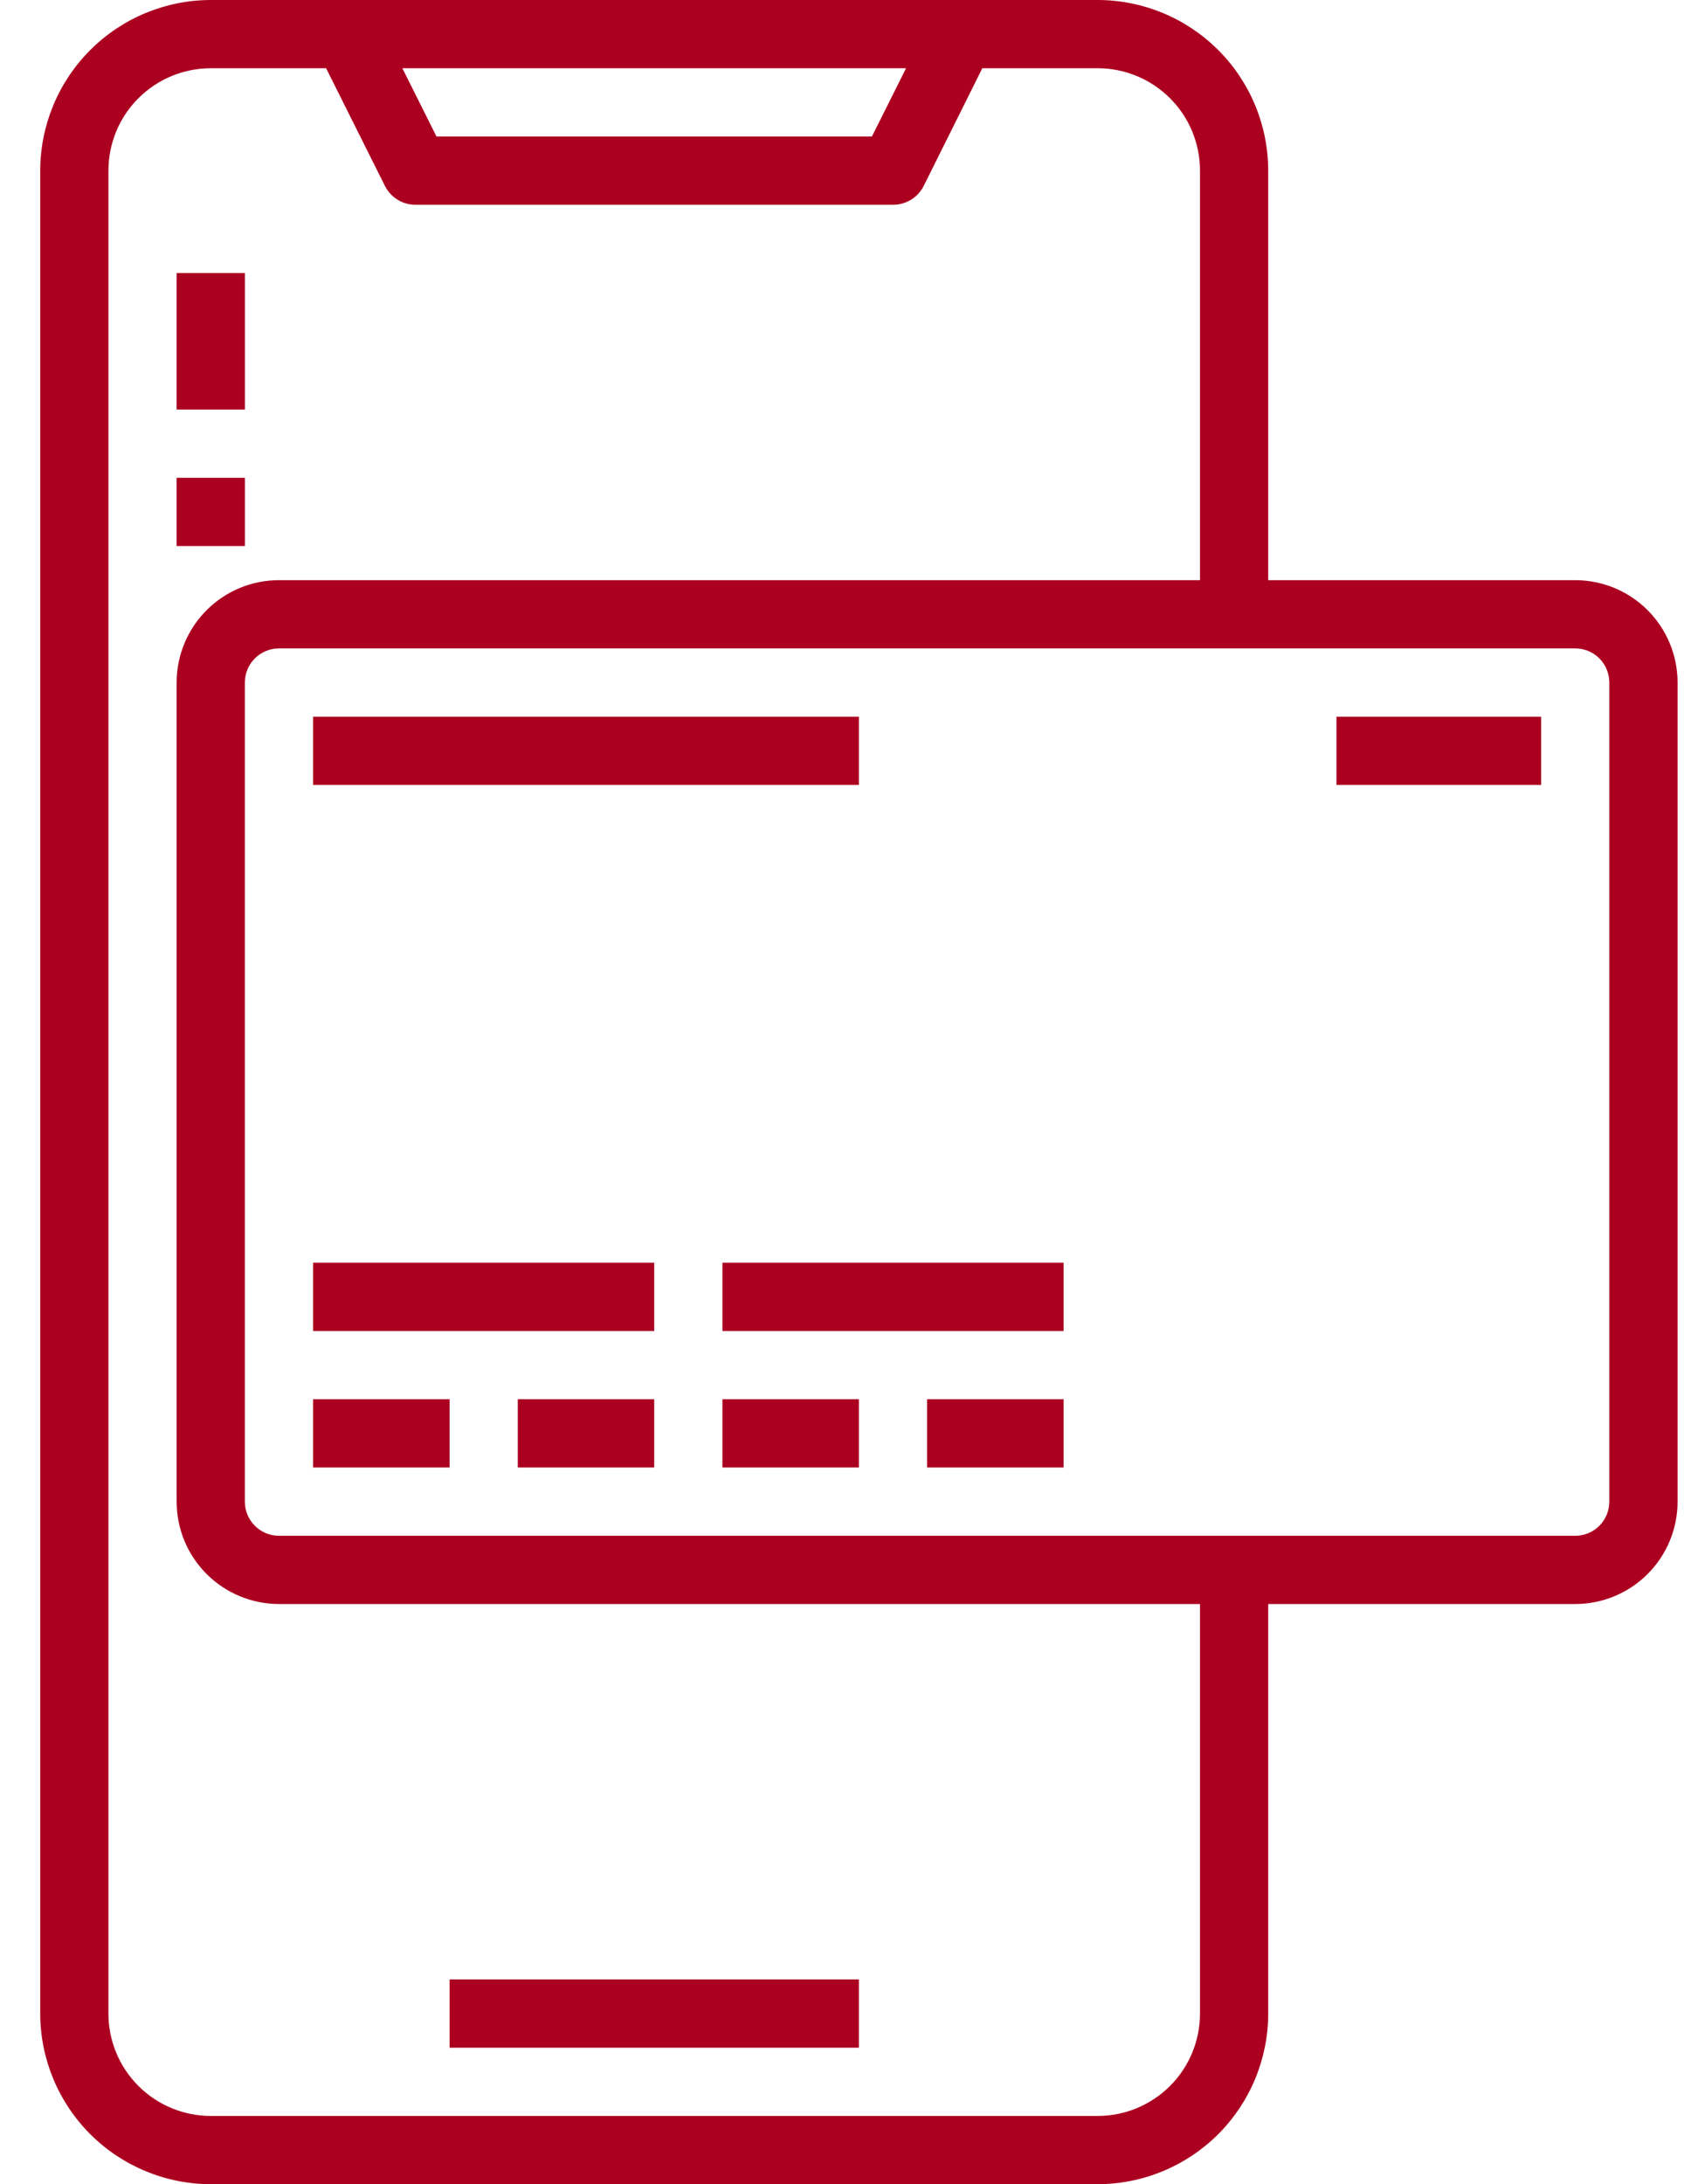 <?xml version="1.0" encoding="UTF-8"?>
<svg width="35px" height="45px" viewBox="0 0 35 45" version="1.1" xmlns="http://www.w3.org/2000/svg" xmlns:xlink="http://www.w3.org/1999/xlink">
    <title>Apply for credit card</title>
    <g id="Page-1" stroke="none" stroke-width="1" fill="none" fill-rule="evenodd">
        <g id="Apply-for-credit-card" transform="translate(0.829, 0)" fill="#AB0020" fill-rule="nonzero">
            <polygon id="Path" points="8.438 40.781 16.875 40.781 16.875 42.188 8.438 42.188"></polygon>
            <path d="M31.641,11.953 L25.312,11.953 L25.312,3.516 C25.311,2.584 24.941,1.69 24.282,1.031 C23.623,0.372 22.729,0.001 21.797,-9.13554946e-15 L3.516,-9.13554946e-15 C2.584,0.001 1.69,0.372 1.031,1.031 C0.372,1.69 0.001,2.584 -9.13554946e-15,3.516 L-9.13554946e-15,41.484 C0.001,42.416 0.372,43.31 1.031,43.969 C1.69,44.628 2.584,44.999 3.516,45 L21.797,45 C22.729,44.999 23.623,44.628 24.282,43.969 C24.941,43.31 25.311,42.416 25.312,41.484 L25.312,33.047 L31.641,33.047 C32.2,33.047 32.737,32.825 33.132,32.429 C33.528,32.034 33.75,31.497 33.75,30.938 L33.75,14.063 C33.75,13.503 33.528,12.966 33.132,12.571 C32.737,12.176 32.2,11.953 31.641,11.953 L31.641,11.953 Z M17.847,1.406 L17.143,2.812 L8.168,2.812 L7.465,1.406 L17.847,1.406 Z M23.906,41.484 C23.906,42.044 23.684,42.581 23.288,42.976 C22.893,43.371 22.356,43.594 21.797,43.594 L3.515,43.594 C2.956,43.594 2.419,43.371 2.024,42.976 C1.628,42.58 1.406,42.044 1.406,41.484 L1.406,3.516 C1.406,2.956 1.628,2.419 2.024,2.024 C2.419,1.629 2.956,1.406 3.515,1.406 L5.893,1.406 L7.105,3.83 L7.105,3.83 C7.224,4.068 7.468,4.219 7.734,4.219 L17.578,4.219 C17.846,4.22 18.091,4.069 18.211,3.83 L19.419,1.406 L21.797,1.406 C22.356,1.406 22.893,1.629 23.288,2.024 C23.684,2.42 23.906,2.956 23.906,3.516 L23.906,11.953 L4.922,11.953 C4.362,11.953 3.825,12.175 3.43,12.571 C3.035,12.966 2.812,13.503 2.812,14.062 L2.812,30.937 C2.812,31.497 3.034,32.034 3.43,32.429 C3.825,32.824 4.362,33.047 4.922,33.047 L23.906,33.047 L23.906,41.484 Z M32.343,30.938 C32.343,31.124 32.269,31.303 32.138,31.435 C32.006,31.567 31.827,31.641 31.64,31.641 L4.922,31.641 C4.533,31.641 4.218,31.326 4.218,30.938 L4.218,14.062 C4.218,13.674 4.533,13.359 4.922,13.359 L31.64,13.359 C31.827,13.359 32.006,13.433 32.138,13.565 C32.269,13.697 32.343,13.876 32.343,14.062 L32.343,30.938 Z" id="Shape"></path>
            <polygon id="Path" points="5.625 14.766 16.875 14.766 16.875 16.172 5.625 16.172"></polygon>
            <polygon id="Path" points="5.625 28.828 8.438 28.828 8.438 30.234 5.625 30.234"></polygon>
            <polygon id="Path" points="9.844 28.828 12.656 28.828 12.656 30.234 9.844 30.234"></polygon>
            <polygon id="Path" points="14.062 28.828 16.875 28.828 16.875 30.234 14.062 30.234"></polygon>
            <polygon id="Path" points="18.281 28.828 21.094 28.828 21.094 30.234 18.281 30.234"></polygon>
            <polygon id="Path" points="26.719 14.766 30.938 14.766 30.938 16.172 26.719 16.172"></polygon>
            <polygon id="Path" points="5.625 26.016 12.656 26.016 12.656 27.422 5.625 27.422"></polygon>
            <polygon id="Path" points="14.062 26.016 21.094 26.016 21.094 27.422 14.062 27.422"></polygon>
            <polygon id="Path" points="2.812 5.625 4.219 5.625 4.219 8.438 2.812 8.438"></polygon>
            <polygon id="Path" points="2.812 9.844 4.219 9.844 4.219 11.25 2.812 11.25"></polygon>
        </g>
    </g>
</svg>